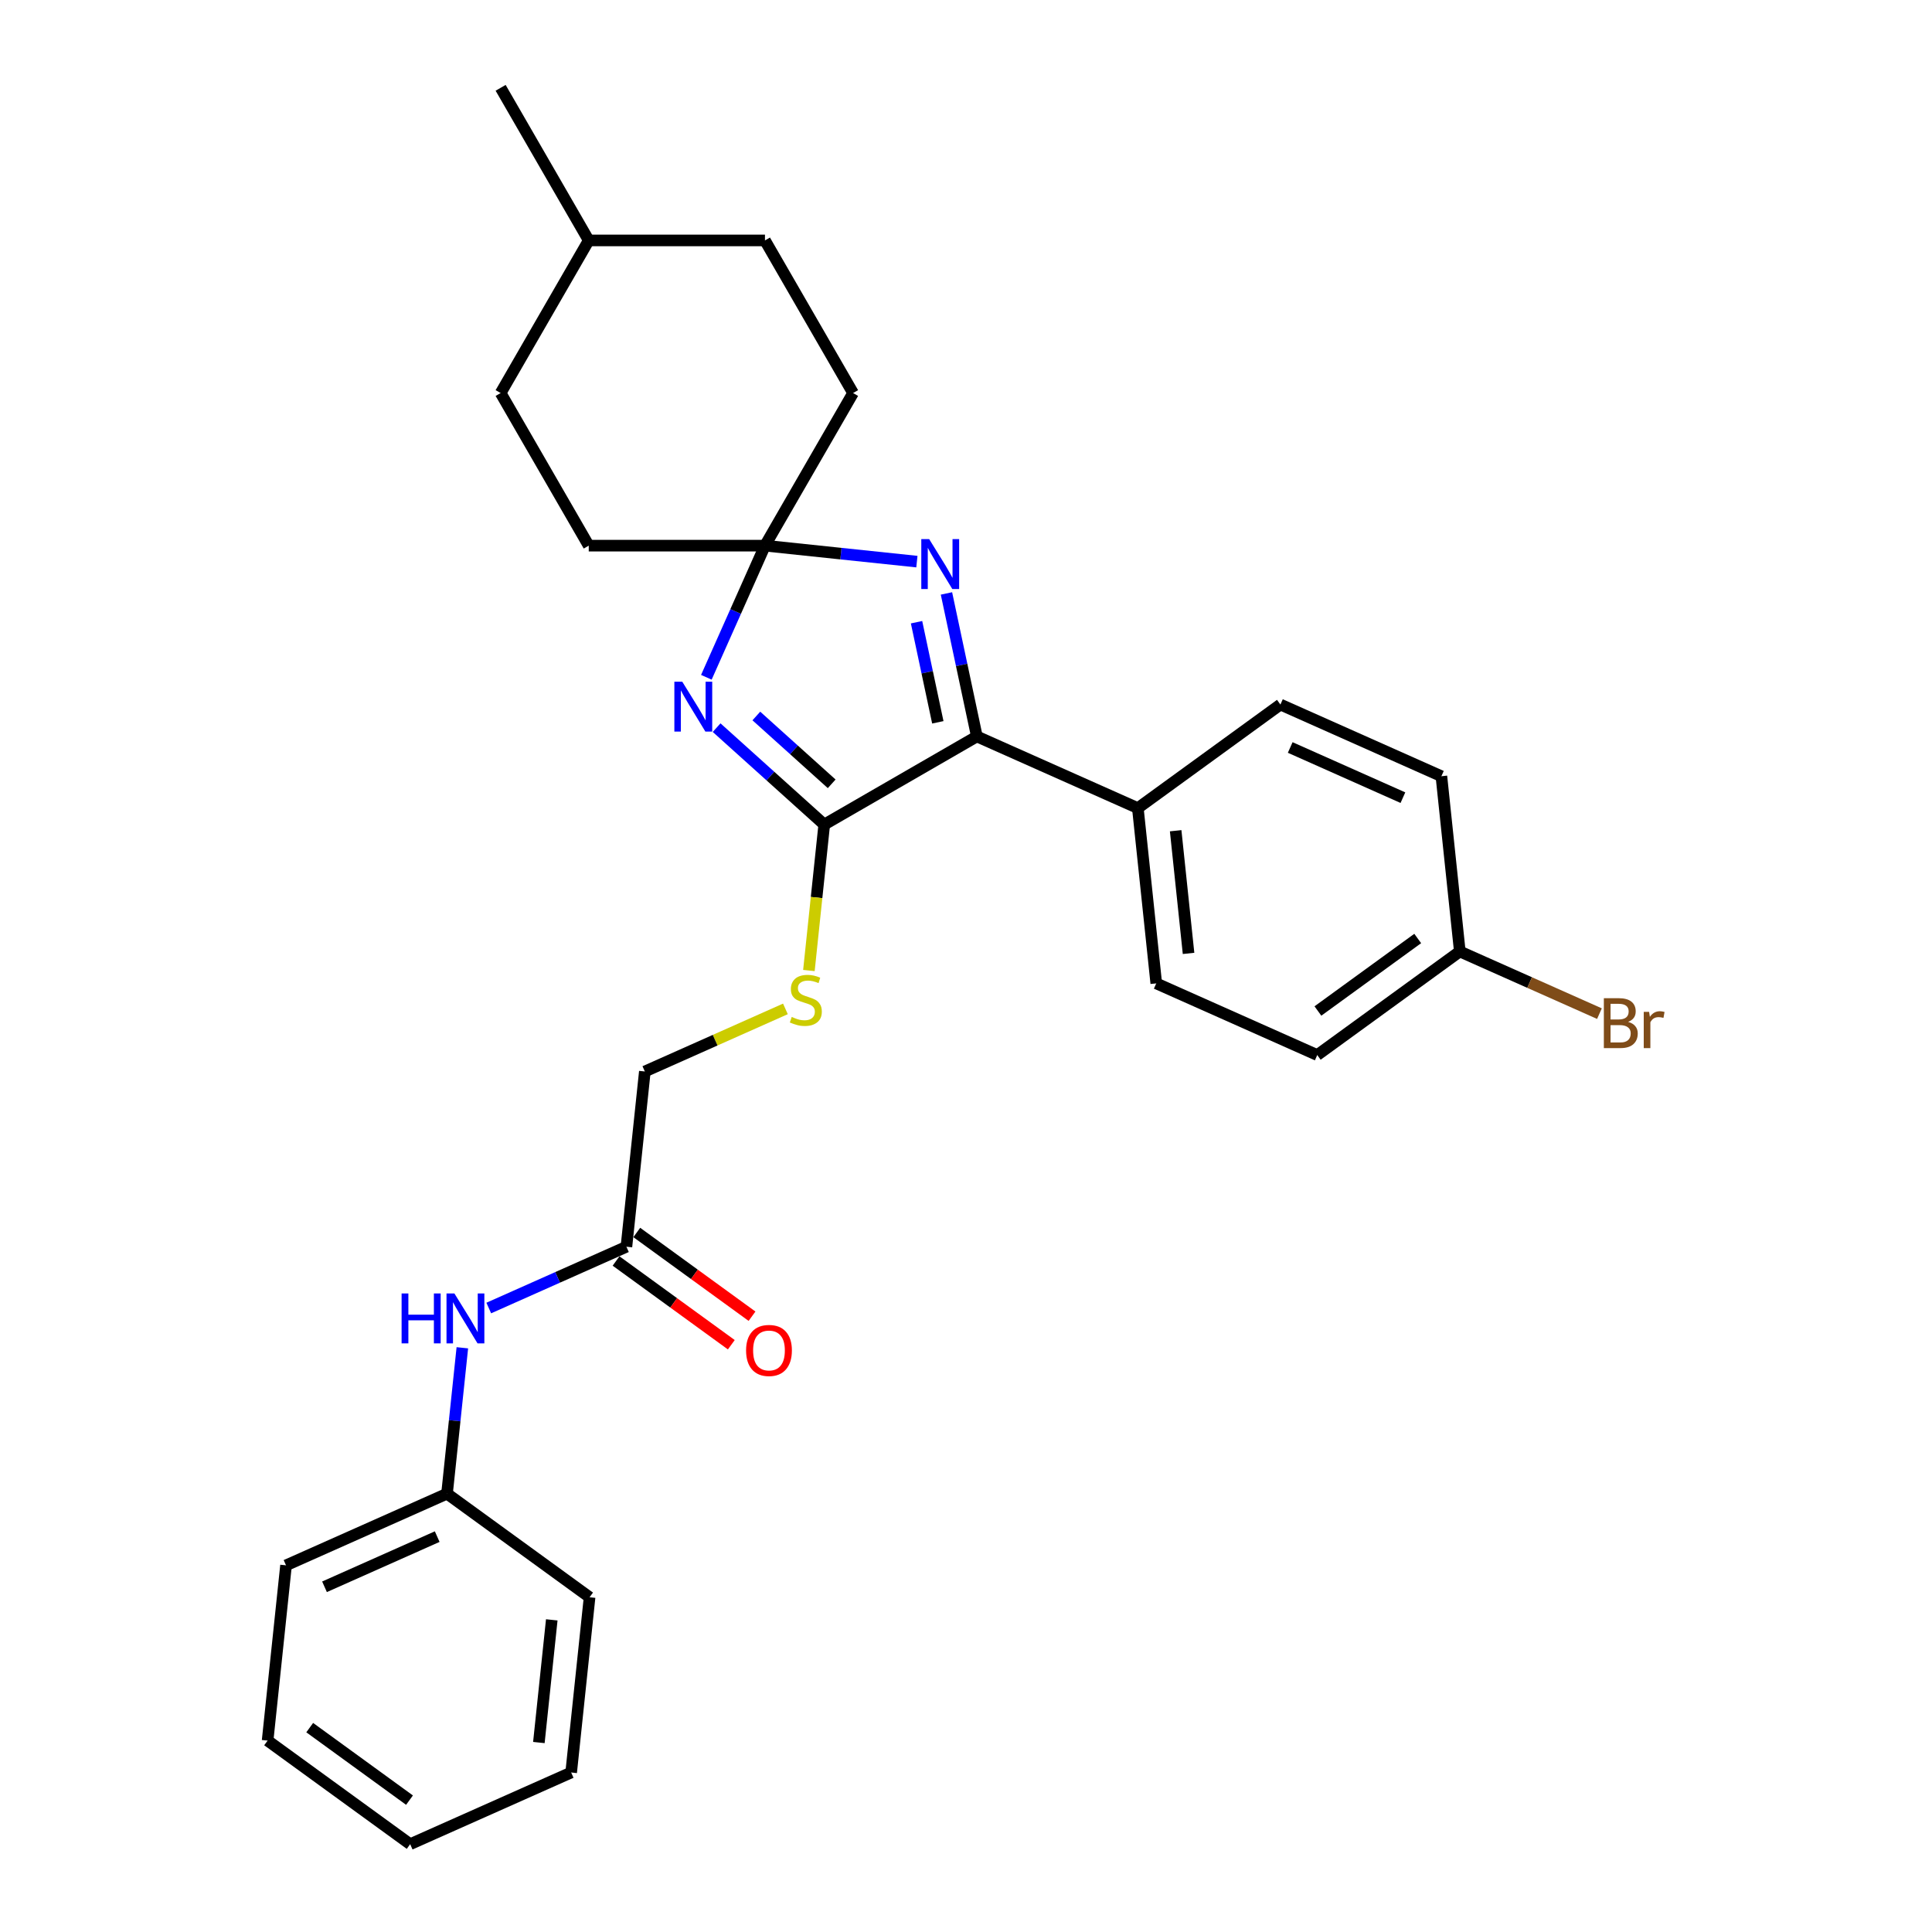 <?xml version='1.0' encoding='iso-8859-1'?>
<svg version='1.1' baseProfile='full'
              xmlns='http://www.w3.org/2000/svg'
                      xmlns:rdkit='http://www.rdkit.org/xml'
                      xmlns:xlink='http://www.w3.org/1999/xlink'
                  xml:space='preserve'
width='1000px' height='1000px' viewBox='0 0 1000 1000'>
<!-- END OF HEADER -->
<rect style='opacity:1.0;fill:#FFFFFF;stroke:none' width='1000' height='1000' x='0' y='0'> </rect>
<path class='bond-0' d='M 370.921,376.629 L 398.774,401.708' style='fill:none;fill-rule:evenodd;stroke:#0000FF;stroke-width:6px;stroke-linecap:butt;stroke-linejoin:miter;stroke-opacity:1' />
<path class='bond-0' d='M 398.774,401.708 L 426.628,426.788' style='fill:none;fill-rule:evenodd;stroke:#000000;stroke-width:6px;stroke-linecap:butt;stroke-linejoin:miter;stroke-opacity:1' />
<path class='bond-0' d='M 391.483,370.596 L 410.981,388.152' style='fill:none;fill-rule:evenodd;stroke:#0000FF;stroke-width:6px;stroke-linecap:butt;stroke-linejoin:miter;stroke-opacity:1' />
<path class='bond-0' d='M 410.981,388.152 L 430.478,405.707' style='fill:none;fill-rule:evenodd;stroke:#000000;stroke-width:6px;stroke-linecap:butt;stroke-linejoin:miter;stroke-opacity:1' />
<path class='bond-2' d='M 365.61,350.559 L 380.777,316.494' style='fill:none;fill-rule:evenodd;stroke:#0000FF;stroke-width:6px;stroke-linecap:butt;stroke-linejoin:miter;stroke-opacity:1' />
<path class='bond-2' d='M 380.777,316.494 L 395.944,282.429' style='fill:none;fill-rule:evenodd;stroke:#000000;stroke-width:6px;stroke-linecap:butt;stroke-linejoin:miter;stroke-opacity:1' />
<path class='bond-3' d='M 426.628,426.788 L 505.619,381.182' style='fill:none;fill-rule:evenodd;stroke:#000000;stroke-width:6px;stroke-linecap:butt;stroke-linejoin:miter;stroke-opacity:1' />
<path class='bond-4' d='M 426.628,426.788 L 422.657,464.564' style='fill:none;fill-rule:evenodd;stroke:#000000;stroke-width:6px;stroke-linecap:butt;stroke-linejoin:miter;stroke-opacity:1' />
<path class='bond-4' d='M 422.657,464.564 L 418.687,502.34' style='fill:none;fill-rule:evenodd;stroke:#CCCC00;stroke-width:6px;stroke-linecap:butt;stroke-linejoin:miter;stroke-opacity:1' />
<path class='bond-1' d='M 474.579,290.694 L 435.261,286.562' style='fill:none;fill-rule:evenodd;stroke:#0000FF;stroke-width:6px;stroke-linecap:butt;stroke-linejoin:miter;stroke-opacity:1' />
<path class='bond-1' d='M 435.261,286.562 L 395.944,282.429' style='fill:none;fill-rule:evenodd;stroke:#000000;stroke-width:6px;stroke-linecap:butt;stroke-linejoin:miter;stroke-opacity:1' />
<path class='bond-28' d='M 489.885,307.159 L 497.752,344.171' style='fill:none;fill-rule:evenodd;stroke:#0000FF;stroke-width:6px;stroke-linecap:butt;stroke-linejoin:miter;stroke-opacity:1' />
<path class='bond-28' d='M 497.752,344.171 L 505.619,381.182' style='fill:none;fill-rule:evenodd;stroke:#000000;stroke-width:6px;stroke-linecap:butt;stroke-linejoin:miter;stroke-opacity:1' />
<path class='bond-28' d='M 474.402,322.055 L 479.909,347.963' style='fill:none;fill-rule:evenodd;stroke:#0000FF;stroke-width:6px;stroke-linecap:butt;stroke-linejoin:miter;stroke-opacity:1' />
<path class='bond-28' d='M 479.909,347.963 L 485.416,373.871' style='fill:none;fill-rule:evenodd;stroke:#000000;stroke-width:6px;stroke-linecap:butt;stroke-linejoin:miter;stroke-opacity:1' />
<path class='bond-12' d='M 395.944,282.429 L 441.549,203.438' style='fill:none;fill-rule:evenodd;stroke:#000000;stroke-width:6px;stroke-linecap:butt;stroke-linejoin:miter;stroke-opacity:1' />
<path class='bond-13' d='M 395.944,282.429 L 304.732,282.429' style='fill:none;fill-rule:evenodd;stroke:#000000;stroke-width:6px;stroke-linecap:butt;stroke-linejoin:miter;stroke-opacity:1' />
<path class='bond-6' d='M 505.619,381.182 L 588.945,418.281' style='fill:none;fill-rule:evenodd;stroke:#000000;stroke-width:6px;stroke-linecap:butt;stroke-linejoin:miter;stroke-opacity:1' />
<path class='bond-9' d='M 406.531,522.202 L 370.15,538.4' style='fill:none;fill-rule:evenodd;stroke:#CCCC00;stroke-width:6px;stroke-linecap:butt;stroke-linejoin:miter;stroke-opacity:1' />
<path class='bond-9' d='M 370.15,538.4 L 333.768,554.599' style='fill:none;fill-rule:evenodd;stroke:#000000;stroke-width:6px;stroke-linecap:butt;stroke-linejoin:miter;stroke-opacity:1' />
<path class='bond-5' d='M 324.233,645.311 L 333.768,554.599' style='fill:none;fill-rule:evenodd;stroke:#000000;stroke-width:6px;stroke-linecap:butt;stroke-linejoin:miter;stroke-opacity:1' />
<path class='bond-7' d='M 324.233,645.311 L 288.609,661.172' style='fill:none;fill-rule:evenodd;stroke:#000000;stroke-width:6px;stroke-linecap:butt;stroke-linejoin:miter;stroke-opacity:1' />
<path class='bond-7' d='M 288.609,661.172 L 252.984,677.033' style='fill:none;fill-rule:evenodd;stroke:#0000FF;stroke-width:6px;stroke-linecap:butt;stroke-linejoin:miter;stroke-opacity:1' />
<path class='bond-8' d='M 318.872,652.69 L 348.699,674.36' style='fill:none;fill-rule:evenodd;stroke:#000000;stroke-width:6px;stroke-linecap:butt;stroke-linejoin:miter;stroke-opacity:1' />
<path class='bond-8' d='M 348.699,674.36 L 378.526,696.031' style='fill:none;fill-rule:evenodd;stroke:#FF0000;stroke-width:6px;stroke-linecap:butt;stroke-linejoin:miter;stroke-opacity:1' />
<path class='bond-8' d='M 329.595,637.931 L 359.422,659.602' style='fill:none;fill-rule:evenodd;stroke:#000000;stroke-width:6px;stroke-linecap:butt;stroke-linejoin:miter;stroke-opacity:1' />
<path class='bond-8' d='M 359.422,659.602 L 389.249,681.273' style='fill:none;fill-rule:evenodd;stroke:#FF0000;stroke-width:6px;stroke-linecap:butt;stroke-linejoin:miter;stroke-opacity:1' />
<path class='bond-10' d='M 588.945,418.281 L 598.48,508.993' style='fill:none;fill-rule:evenodd;stroke:#000000;stroke-width:6px;stroke-linecap:butt;stroke-linejoin:miter;stroke-opacity:1' />
<path class='bond-10' d='M 608.518,429.981 L 615.192,493.479' style='fill:none;fill-rule:evenodd;stroke:#000000;stroke-width:6px;stroke-linecap:butt;stroke-linejoin:miter;stroke-opacity:1' />
<path class='bond-11' d='M 588.945,418.281 L 662.737,364.668' style='fill:none;fill-rule:evenodd;stroke:#000000;stroke-width:6px;stroke-linecap:butt;stroke-linejoin:miter;stroke-opacity:1' />
<path class='bond-15' d='M 239.31,697.606 L 235.342,735.364' style='fill:none;fill-rule:evenodd;stroke:#0000FF;stroke-width:6px;stroke-linecap:butt;stroke-linejoin:miter;stroke-opacity:1' />
<path class='bond-15' d='M 235.342,735.364 L 231.373,773.122' style='fill:none;fill-rule:evenodd;stroke:#000000;stroke-width:6px;stroke-linecap:butt;stroke-linejoin:miter;stroke-opacity:1' />
<path class='bond-17' d='M 598.48,508.993 L 681.805,546.092' style='fill:none;fill-rule:evenodd;stroke:#000000;stroke-width:6px;stroke-linecap:butt;stroke-linejoin:miter;stroke-opacity:1' />
<path class='bond-16' d='M 662.737,364.668 L 746.063,401.767' style='fill:none;fill-rule:evenodd;stroke:#000000;stroke-width:6px;stroke-linecap:butt;stroke-linejoin:miter;stroke-opacity:1' />
<path class='bond-16' d='M 667.816,386.898 L 726.144,412.868' style='fill:none;fill-rule:evenodd;stroke:#000000;stroke-width:6px;stroke-linecap:butt;stroke-linejoin:miter;stroke-opacity:1' />
<path class='bond-19' d='M 441.549,203.438 L 395.944,124.446' style='fill:none;fill-rule:evenodd;stroke:#000000;stroke-width:6px;stroke-linecap:butt;stroke-linejoin:miter;stroke-opacity:1' />
<path class='bond-20' d='M 304.732,282.429 L 259.126,203.438' style='fill:none;fill-rule:evenodd;stroke:#000000;stroke-width:6px;stroke-linecap:butt;stroke-linejoin:miter;stroke-opacity:1' />
<path class='bond-14' d='M 755.597,492.479 L 746.063,401.767' style='fill:none;fill-rule:evenodd;stroke:#000000;stroke-width:6px;stroke-linecap:butt;stroke-linejoin:miter;stroke-opacity:1' />
<path class='bond-18' d='M 755.597,492.479 L 791.733,508.568' style='fill:none;fill-rule:evenodd;stroke:#000000;stroke-width:6px;stroke-linecap:butt;stroke-linejoin:miter;stroke-opacity:1' />
<path class='bond-18' d='M 791.733,508.568 L 827.868,524.656' style='fill:none;fill-rule:evenodd;stroke:#7F4C19;stroke-width:6px;stroke-linecap:butt;stroke-linejoin:miter;stroke-opacity:1' />
<path class='bond-30' d='M 755.597,492.479 L 681.805,546.092' style='fill:none;fill-rule:evenodd;stroke:#000000;stroke-width:6px;stroke-linecap:butt;stroke-linejoin:miter;stroke-opacity:1' />
<path class='bond-30' d='M 733.806,485.763 L 682.152,523.292' style='fill:none;fill-rule:evenodd;stroke:#000000;stroke-width:6px;stroke-linecap:butt;stroke-linejoin:miter;stroke-opacity:1' />
<path class='bond-22' d='M 231.373,773.122 L 148.047,810.221' style='fill:none;fill-rule:evenodd;stroke:#000000;stroke-width:6px;stroke-linecap:butt;stroke-linejoin:miter;stroke-opacity:1' />
<path class='bond-22' d='M 226.294,795.352 L 167.966,821.321' style='fill:none;fill-rule:evenodd;stroke:#000000;stroke-width:6px;stroke-linecap:butt;stroke-linejoin:miter;stroke-opacity:1' />
<path class='bond-23' d='M 231.373,773.122 L 305.165,826.734' style='fill:none;fill-rule:evenodd;stroke:#000000;stroke-width:6px;stroke-linecap:butt;stroke-linejoin:miter;stroke-opacity:1' />
<path class='bond-29' d='M 395.944,124.446 L 304.732,124.446' style='fill:none;fill-rule:evenodd;stroke:#000000;stroke-width:6px;stroke-linecap:butt;stroke-linejoin:miter;stroke-opacity:1' />
<path class='bond-21' d='M 259.126,203.438 L 304.732,124.446' style='fill:none;fill-rule:evenodd;stroke:#000000;stroke-width:6px;stroke-linecap:butt;stroke-linejoin:miter;stroke-opacity:1' />
<path class='bond-24' d='M 304.732,124.446 L 259.126,45.455' style='fill:none;fill-rule:evenodd;stroke:#000000;stroke-width:6px;stroke-linecap:butt;stroke-linejoin:miter;stroke-opacity:1' />
<path class='bond-25' d='M 148.047,810.221 L 138.513,900.933' style='fill:none;fill-rule:evenodd;stroke:#000000;stroke-width:6px;stroke-linecap:butt;stroke-linejoin:miter;stroke-opacity:1' />
<path class='bond-26' d='M 305.165,826.734 L 295.631,917.446' style='fill:none;fill-rule:evenodd;stroke:#000000;stroke-width:6px;stroke-linecap:butt;stroke-linejoin:miter;stroke-opacity:1' />
<path class='bond-26' d='M 285.593,838.434 L 278.919,901.933' style='fill:none;fill-rule:evenodd;stroke:#000000;stroke-width:6px;stroke-linecap:butt;stroke-linejoin:miter;stroke-opacity:1' />
<path class='bond-31' d='M 138.513,900.933 L 212.305,954.545' style='fill:none;fill-rule:evenodd;stroke:#000000;stroke-width:6px;stroke-linecap:butt;stroke-linejoin:miter;stroke-opacity:1' />
<path class='bond-31' d='M 160.305,894.216 L 211.959,931.745' style='fill:none;fill-rule:evenodd;stroke:#000000;stroke-width:6px;stroke-linecap:butt;stroke-linejoin:miter;stroke-opacity:1' />
<path class='bond-27' d='M 295.631,917.446 L 212.305,954.545' style='fill:none;fill-rule:evenodd;stroke:#000000;stroke-width:6px;stroke-linecap:butt;stroke-linejoin:miter;stroke-opacity:1' />
<path  class='atom-0' d='M 353.135 352.84
L 361.599 366.521
Q 362.438 367.871, 363.788 370.316
Q 365.138 372.76, 365.211 372.906
L 365.211 352.84
L 368.641 352.84
L 368.641 378.671
L 365.102 378.671
L 356.017 363.712
Q 354.959 361.961, 353.828 359.954
Q 352.733 357.947, 352.405 357.327
L 352.405 378.671
L 349.048 378.671
L 349.048 352.84
L 353.135 352.84
' fill='#0000FF'/>
<path  class='atom-2' d='M 480.946 279.048
L 489.41 292.73
Q 490.249 294.08, 491.599 296.524
Q 492.949 298.968, 493.022 299.114
L 493.022 279.048
L 496.452 279.048
L 496.452 304.879
L 492.913 304.879
L 483.828 289.92
Q 482.77 288.169, 481.639 286.162
Q 480.544 284.156, 480.216 283.535
L 480.216 304.879
L 476.859 304.879
L 476.859 279.048
L 480.946 279.048
' fill='#0000FF'/>
<path  class='atom-5' d='M 409.797 526.365
Q 410.089 526.475, 411.293 526.986
Q 412.497 527.496, 413.81 527.825
Q 415.16 528.117, 416.473 528.117
Q 418.918 528.117, 420.341 526.949
Q 421.764 525.745, 421.764 523.665
Q 421.764 522.243, 421.034 521.367
Q 420.341 520.491, 419.246 520.017
Q 418.152 519.543, 416.327 518.995
Q 414.029 518.302, 412.643 517.645
Q 411.293 516.989, 410.307 515.602
Q 409.359 514.216, 409.359 511.881
Q 409.359 508.634, 411.548 506.627
Q 413.774 504.62, 418.152 504.62
Q 421.143 504.62, 424.537 506.043
L 423.697 508.853
Q 420.596 507.576, 418.261 507.576
Q 415.744 507.576, 414.357 508.634
Q 412.971 509.655, 413.007 511.443
Q 413.007 512.83, 413.701 513.669
Q 414.43 514.508, 415.452 514.982
Q 416.51 515.456, 418.261 516.004
Q 420.596 516.733, 421.983 517.463
Q 423.369 518.193, 424.354 519.689
Q 425.376 521.148, 425.376 523.665
Q 425.376 527.241, 422.968 529.175
Q 420.596 531.072, 416.619 531.072
Q 414.321 531.072, 412.57 530.561
Q 410.855 530.087, 408.812 529.248
L 409.797 526.365
' fill='#CCCC00'/>
<path  class='atom-8' d='M 207.871 669.494
L 211.373 669.494
L 211.373 680.476
L 224.581 680.476
L 224.581 669.494
L 228.083 669.494
L 228.083 695.325
L 224.581 695.325
L 224.581 683.395
L 211.373 683.395
L 211.373 695.325
L 207.871 695.325
L 207.871 669.494
' fill='#0000FF'/>
<path  class='atom-8' d='M 235.198 669.494
L 243.662 683.176
Q 244.501 684.526, 245.851 686.97
Q 247.201 689.415, 247.274 689.561
L 247.274 669.494
L 250.704 669.494
L 250.704 695.325
L 247.165 695.325
L 238.08 680.367
Q 237.022 678.615, 235.891 676.609
Q 234.796 674.602, 234.468 673.982
L 234.468 695.325
L 231.111 695.325
L 231.111 669.494
L 235.198 669.494
' fill='#0000FF'/>
<path  class='atom-9' d='M 386.168 698.996
Q 386.168 692.794, 389.232 689.328
Q 392.297 685.862, 398.025 685.862
Q 403.753 685.862, 406.818 689.328
Q 409.883 692.794, 409.883 698.996
Q 409.883 705.272, 406.782 708.847
Q 403.68 712.386, 398.025 712.386
Q 392.334 712.386, 389.232 708.847
Q 386.168 705.308, 386.168 698.996
M 398.025 709.467
Q 401.966 709.467, 404.082 706.841
Q 406.234 704.177, 406.234 698.996
Q 406.234 693.925, 404.082 691.371
Q 401.966 688.781, 398.025 688.781
Q 394.085 688.781, 391.932 691.335
Q 389.816 693.889, 389.816 698.996
Q 389.816 704.214, 391.932 706.841
Q 394.085 709.467, 398.025 709.467
' fill='#FF0000'/>
<path  class='atom-19' d='M 842.699 528.921
Q 845.18 529.615, 846.421 531.147
Q 847.698 532.643, 847.698 534.868
Q 847.698 538.444, 845.399 540.487
Q 843.137 542.494, 838.832 542.494
L 830.149 542.494
L 830.149 516.663
L 837.774 516.663
Q 842.189 516.663, 844.414 518.45
Q 846.64 520.238, 846.64 523.522
Q 846.64 527.426, 842.699 528.921
M 833.615 519.581
L 833.615 527.681
L 837.774 527.681
Q 840.328 527.681, 841.641 526.659
Q 842.991 525.601, 842.991 523.522
Q 842.991 519.581, 837.774 519.581
L 833.615 519.581
M 838.832 539.575
Q 841.349 539.575, 842.699 538.371
Q 844.049 537.167, 844.049 534.868
Q 844.049 532.752, 842.553 531.694
Q 841.094 530.6, 838.285 530.6
L 833.615 530.6
L 833.615 539.575
L 838.832 539.575
' fill='#7F4C19'/>
<path  class='atom-19' d='M 853.572 523.741
L 853.973 526.331
Q 855.943 523.412, 859.154 523.412
Q 860.175 523.412, 861.562 523.777
L 861.015 526.842
Q 859.446 526.477, 858.57 526.477
Q 857.038 526.477, 856.016 527.097
Q 855.031 527.681, 854.228 529.104
L 854.228 542.494
L 850.799 542.494
L 850.799 523.741
L 853.572 523.741
' fill='#7F4C19'/>
</svg>

